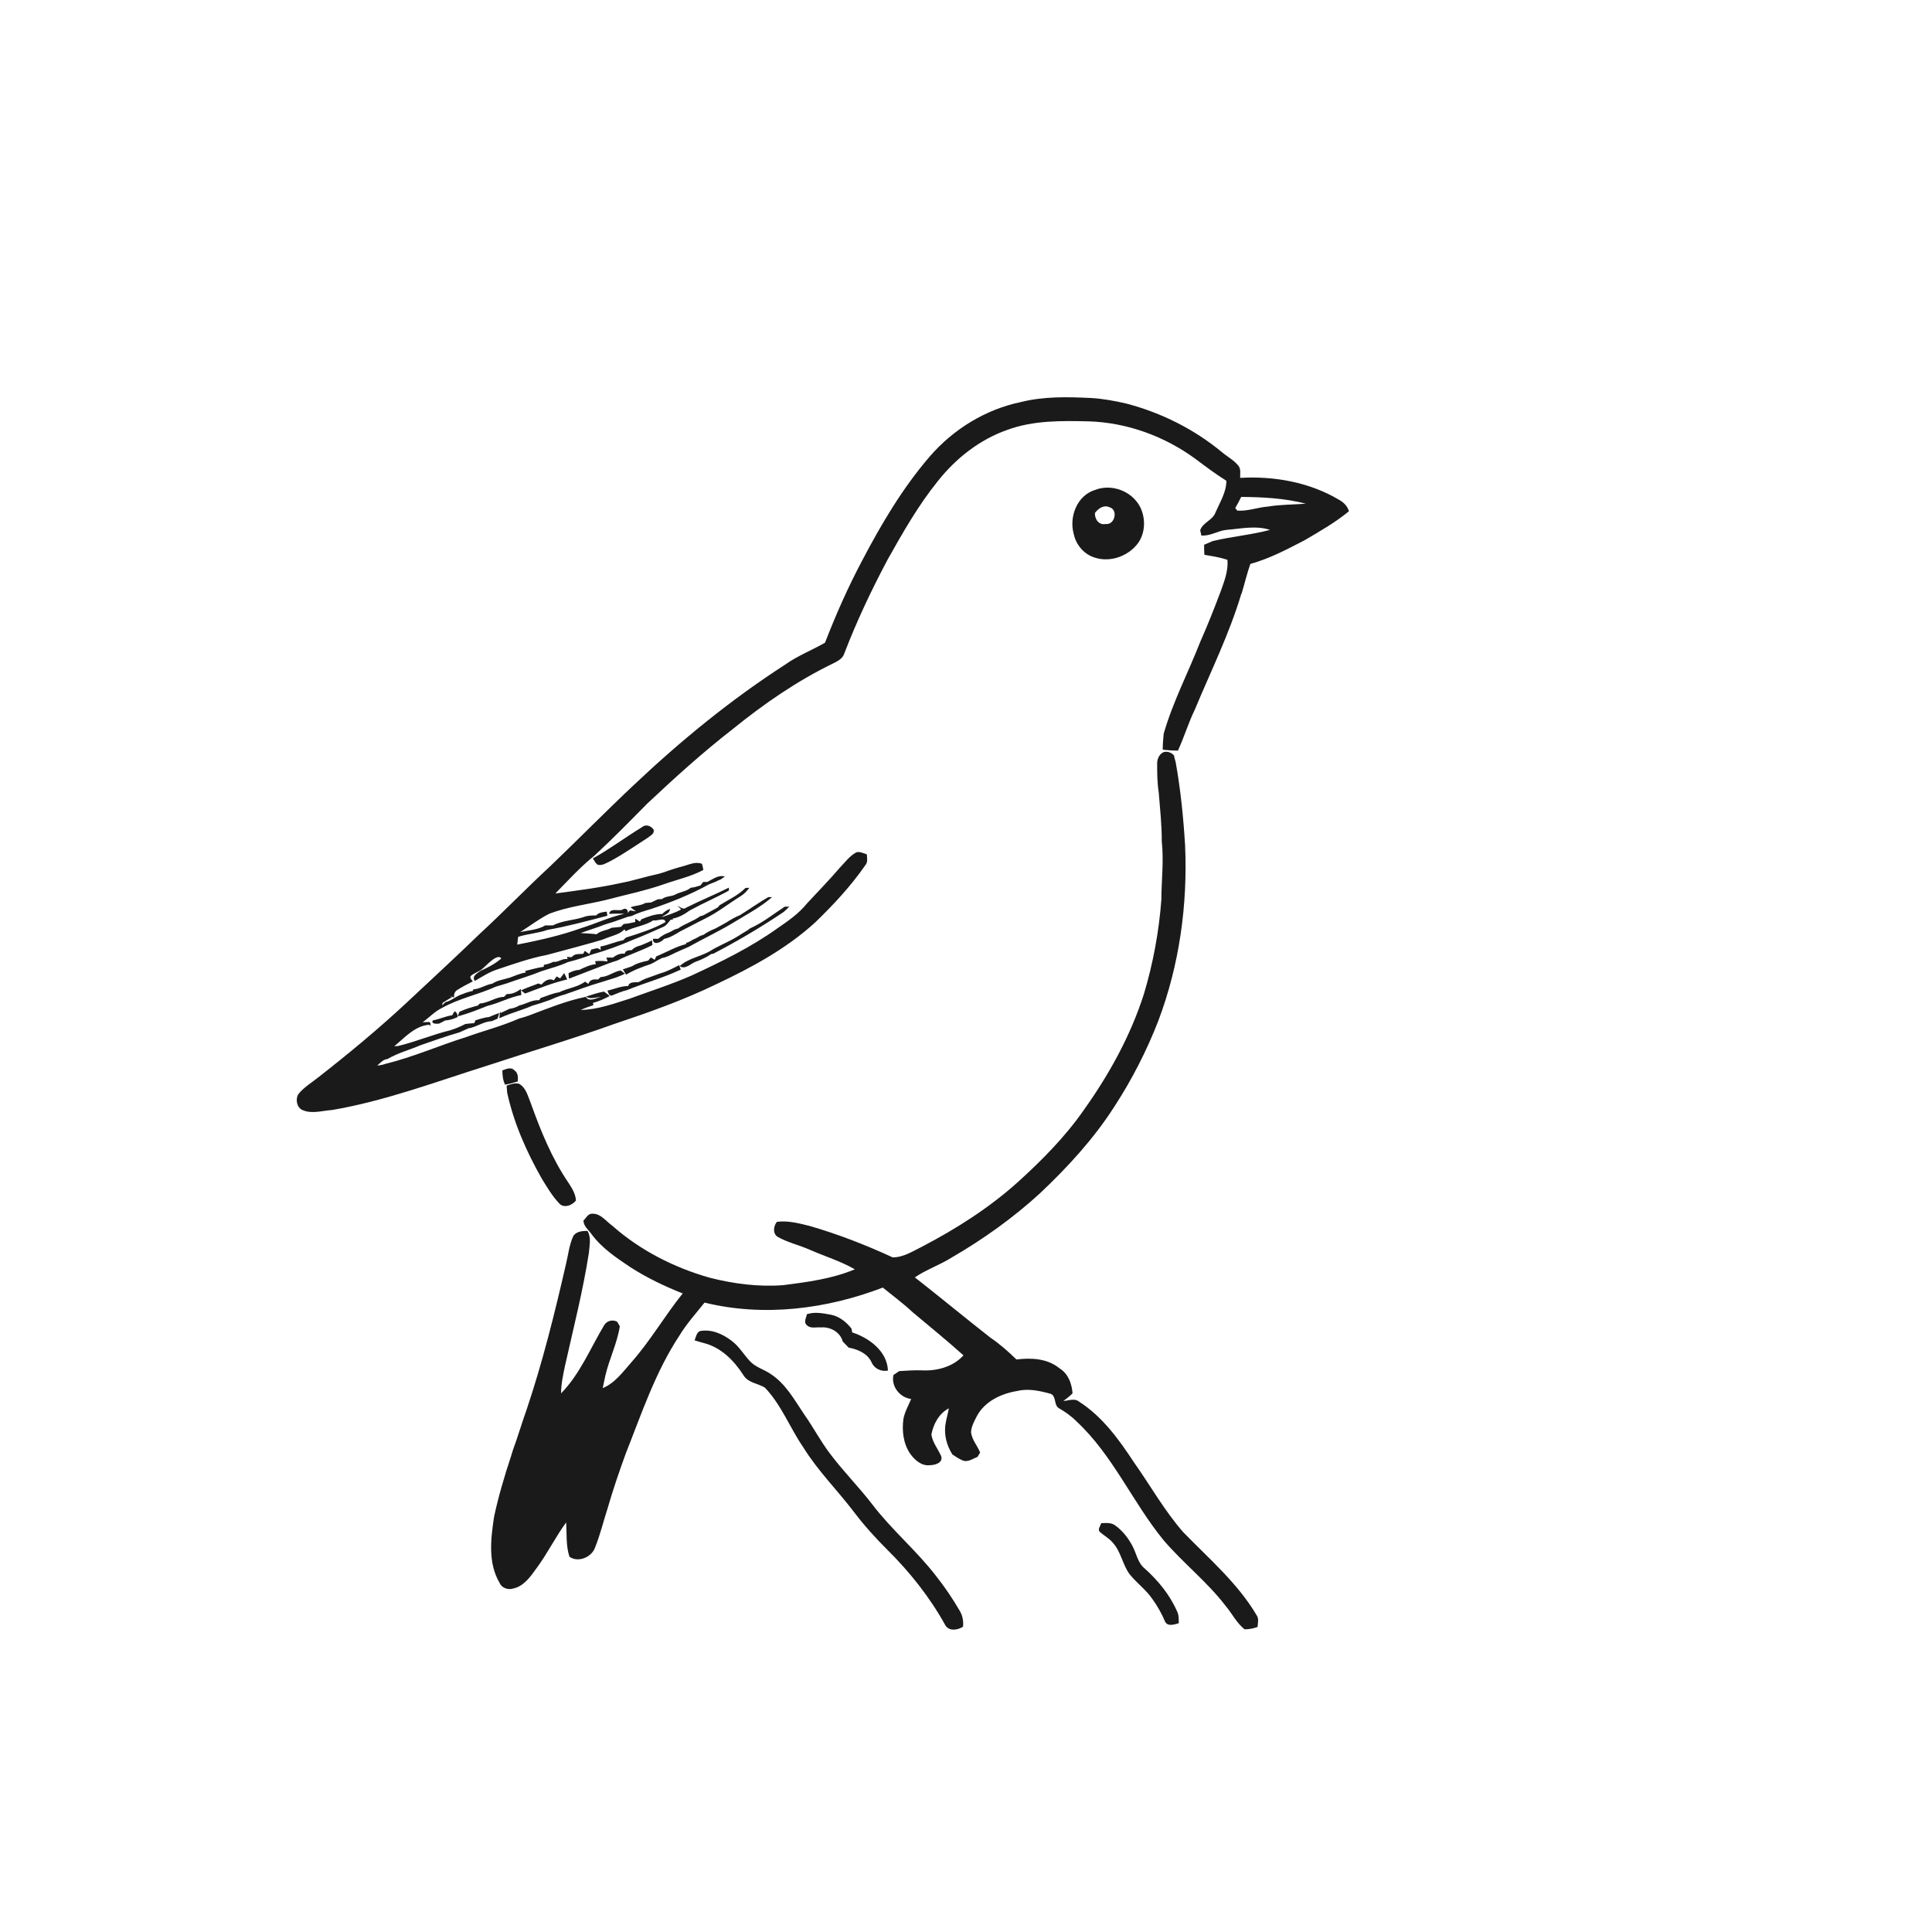 <svg xmlns="http://www.w3.org/2000/svg" width="1024pt" height="1024pt" viewBox="0 0 1024 1024" version="1.1">
<g id="#ffffffff">
<path fill="#ffffff" opacity="0" d=" M 0.00 0.00 L 1024.00 0.00 L 1024.00 1024.00 L 0.00 1024.00 L 0.00 0.00 M 541.07 213.10 C 522.36 216.99 505.30 227.49 492.83 241.90 C 478.46 258.55 467.21 277.61 457.01 297.02 C 449.51 311.13 443.03 325.76 437.27 340.65 C 430.32 344.64 422.75 347.55 416.20 352.23 C 387.46 370.76 360.91 392.49 336.07 415.94 C 320.93 430.18 306.38 445.01 291.36 459.37 C 278.72 471.04 266.78 483.45 254.12 495.10 C 241.59 507.25 228.74 519.06 216.01 530.99 C 200.82 545.18 184.81 558.44 168.43 571.22 C 164.87 574.04 160.84 576.44 158.02 580.07 C 156.54 582.81 157.30 587.08 160.39 588.38 C 165.40 590.54 170.90 588.64 176.08 588.32 C 204.17 583.50 230.93 573.40 258.02 564.88 C 280.62 557.44 303.45 550.67 325.85 542.63 C 344.06 536.54 362.20 530.10 379.50 521.72 C 398.19 512.90 416.69 502.94 432.05 488.92 C 441.72 479.58 450.95 469.67 458.63 458.59 C 460.07 456.96 459.56 454.74 459.43 452.79 C 457.64 452.30 455.84 451.23 453.94 451.73 C 450.29 453.63 447.85 457.08 445.05 459.99 C 439.55 466.44 433.59 472.48 427.84 478.71 C 423.48 484.13 417.74 488.15 412.04 492.03 C 397.99 502.08 382.40 509.68 366.78 516.95 C 355.97 521.72 344.69 525.29 333.62 529.36 C 325.20 532.00 316.72 535.15 307.79 535.29 C 309.97 534.29 312.23 533.48 314.52 532.76 C 314.46 532.46 314.35 531.86 314.29 531.56 C 317.41 530.75 320.33 529.39 323.18 527.92 C 322.19 527.07 321.16 526.28 320.10 525.56 C 316.85 526.13 313.71 527.24 310.57 528.23 C 312.98 529.81 315.77 528.56 318.38 528.37 C 315.98 529.02 312.05 531.29 310.51 528.34 C 300.06 530.46 290.16 534.56 280.22 538.29 C 278.47 538.88 276.73 539.47 274.94 539.92 C 265.93 543.89 256.38 546.33 247.14 549.65 C 232.75 554.15 218.90 560.30 204.24 563.88 C 202.85 564.40 201.38 564.64 199.91 564.79 C 201.55 563.40 203.08 561.48 205.38 561.31 C 210.86 558.06 217.08 556.49 222.90 553.98 C 229.73 551.61 236.53 549.18 243.48 547.19 C 245.08 546.47 246.68 545.76 248.27 545.04 C 252.58 544.40 256.21 541.39 260.60 541.25 C 261.63 540.78 262.67 540.33 263.73 539.91 C 263.95 539.16 264.39 537.67 264.61 536.92 C 262.71 537.53 260.91 538.37 259.05 539.08 C 256.63 539.24 254.36 540.15 252.03 540.75 C 251.86 541.13 251.53 541.89 251.37 542.27 C 249.79 542.38 248.23 542.55 246.67 542.73 C 244.14 544.06 241.49 545.16 238.77 546.03 C 229.35 548.32 220.40 552.15 210.97 554.40 C 210.47 554.44 209.48 554.50 208.98 554.54 C 214.52 549.94 219.95 543.67 227.57 543.13 L 228.15 543.98 C 228.14 543.52 228.11 542.58 228.09 542.12 L 227.40 541.67 C 226.55 541.71 224.85 541.78 224.00 541.82 C 227.45 539.35 230.37 536.12 234.24 534.25 C 243.25 529.18 253.51 527.17 262.88 522.92 C 264.90 522.37 266.89 521.72 268.90 521.11 C 274.87 518.94 281.00 517.20 286.88 514.79 C 291.60 513.23 296.46 512.04 300.99 509.94 C 305.30 508.85 309.55 507.52 313.70 505.92 C 321.22 503.82 328.56 501.13 335.72 498.02 C 341.04 496.00 346.19 493.56 351.41 491.32 C 353.23 490.58 354.31 488.82 355.52 487.37 L 356.57 487.55 L 356.54 486.86 C 359.88 486.28 362.82 484.55 365.53 482.59 C 372.34 478.84 379.53 475.79 386.33 472.01 C 386.33 471.62 386.33 470.85 386.32 470.47 C 378.91 474.18 371.22 477.28 363.83 481.01 C 362.10 482.42 360.57 480.77 359.04 479.96 C 359.53 480.48 360.52 481.51 361.01 482.03 C 357.77 483.85 354.18 484.92 350.68 486.13 C 352.24 484.75 355.04 484.28 355.10 481.74 C 353.51 482.26 352.17 483.25 351.00 484.41 C 347.14 484.42 343.45 485.80 339.94 487.27 C 339.75 487.57 339.36 488.16 339.17 488.45 C 338.31 487.93 337.47 487.40 336.63 486.88 L 336.74 488.68 C 334.70 489.14 332.66 489.58 330.58 489.73 C 330.21 490.11 329.47 490.88 329.10 491.26 C 327.44 491.46 325.77 491.61 324.10 491.76 C 321.60 493.25 318.43 493.14 316.22 495.17 C 313.40 494.79 310.55 494.75 307.71 494.55 C 311.83 493.02 316.05 491.80 320.13 490.17 C 321.70 489.62 323.30 489.18 324.89 488.68 C 327.55 487.74 330.22 486.79 332.90 485.87 C 333.39 485.77 334.37 485.58 334.87 485.48 C 338.11 483.82 341.62 482.83 345.09 481.79 C 355.63 478.26 366.05 474.12 375.79 468.72 C 376.89 468.28 378.01 467.84 379.12 467.41 C 380.08 466.91 381.07 466.46 382.08 466.06 C 382.60 465.69 383.66 464.94 384.19 464.56 C 380.74 463.59 377.77 466.02 374.87 467.46 C 374.33 467.46 373.24 467.46 372.70 467.46 C 372.33 467.92 371.61 468.85 371.25 469.31 C 370.13 469.60 369.03 469.92 367.94 470.26 C 367.48 470.33 366.56 470.46 366.10 470.53 C 363.82 472.45 360.69 472.69 358.10 474.03 C 355.85 475.33 352.97 474.81 350.91 476.51 C 350.35 476.54 349.22 476.62 348.66 476.65 C 347.49 477.22 346.30 477.76 345.13 478.32 C 344.09 478.40 343.05 478.49 342.02 478.60 C 339.67 480.04 336.75 479.92 334.21 480.87 C 335.12 481.65 336.09 482.34 337.09 483.03 C 336.31 482.90 334.74 482.66 333.96 482.53 C 333.62 482.88 332.93 483.56 332.59 483.90 C 333.24 482.22 331.50 480.90 329.85 482.16 C 327.49 483.08 323.72 480.96 322.79 484.33 C 325.52 484.28 328.25 484.16 330.98 484.33 C 323.04 486.05 315.68 489.55 307.96 491.97 C 296.97 495.90 285.57 498.42 274.14 500.68 C 274.29 499.30 274.45 497.92 274.62 496.55 C 279.70 494.90 285.12 494.68 290.15 492.86 C 300.88 490.99 311.38 488.08 321.92 485.37 C 321.84 484.82 321.67 483.72 321.58 483.18 C 319.60 483.45 317.41 483.55 315.99 485.19 C 313.76 485.21 311.48 485.21 309.37 486.05 C 304.07 487.84 298.14 487.82 293.15 490.46 C 291.76 490.47 290.37 490.48 288.98 490.49 C 285.00 492.89 280.13 493.04 275.68 494.03 C 280.89 490.81 285.73 486.96 291.24 484.26 C 300.82 480.62 311.07 479.39 321.00 477.04 C 331.38 474.27 341.95 472.14 352.11 468.58 C 359.03 466.14 366.31 464.59 372.80 461.08 C 372.57 459.99 372.39 458.90 372.05 457.86 C 368.79 456.50 365.33 458.22 362.17 459.09 C 358.76 459.97 355.39 461.02 352.09 462.25 C 351.08 462.54 350.08 462.84 349.08 463.16 C 342.32 464.58 335.75 466.76 328.96 468.03 C 317.54 470.55 305.93 472.00 294.35 473.56 C 301.08 466.69 307.58 459.51 315.09 453.48 C 324.68 444.62 333.81 435.30 342.97 426.01 C 357.60 412.24 372.51 398.74 388.39 386.41 C 404.85 373.08 422.39 360.93 441.48 351.67 C 443.96 350.45 446.74 349.08 447.56 346.18 C 454.12 329.11 461.97 312.54 470.56 296.40 C 478.58 282.14 486.73 267.81 497.04 255.04 C 506.63 242.92 519.27 232.94 533.96 227.82 C 547.69 222.78 562.57 222.99 576.98 223.33 C 597.35 223.93 617.27 231.24 633.65 243.25 C 638.98 247.28 644.34 251.27 650.01 254.82 C 650.00 260.91 646.61 266.14 644.26 271.55 C 642.80 275.78 637.61 276.77 636.12 281.03 C 636.28 281.73 636.59 283.11 636.74 283.81 C 641.39 284.27 645.41 281.33 649.93 280.86 C 657.62 280.24 665.58 278.40 673.14 280.85 C 663.16 283.50 652.83 284.37 642.81 286.76 C 641.29 287.45 639.75 288.10 638.22 288.73 C 638.16 290.52 638.22 292.30 638.37 294.08 C 642.47 294.75 646.61 295.39 650.58 296.71 C 651.06 302.37 649.03 307.77 647.15 313.00 C 643.72 322.12 640.16 331.21 636.19 340.11 C 629.82 356.41 621.63 372.00 616.78 388.88 C 616.51 391.69 616.26 394.52 616.28 397.35 C 618.94 397.67 621.63 397.83 624.32 397.85 C 627.59 390.76 629.84 383.23 633.25 376.18 C 641.71 355.87 651.54 336.03 657.87 314.91 L 658.18 314.29 C 659.72 309.17 660.92 303.93 662.72 298.89 C 672.84 296.11 682.14 291.16 691.41 286.37 C 699.50 281.63 707.69 276.95 714.96 270.98 C 714.22 268.33 712.27 266.35 709.93 265.02 C 694.20 255.62 675.49 252.23 657.33 253.29 C 657.19 251.14 657.86 248.68 656.37 246.85 C 653.97 243.81 650.41 242.02 647.50 239.53 C 632.85 227.43 615.46 218.75 597.09 213.92 C 590.83 212.47 584.52 211.29 578.09 210.94 C 565.74 210.36 553.16 210.05 541.07 213.10 M 580.38 259.68 C 570.88 262.61 566.55 273.86 569.09 282.97 C 570.26 288.68 574.50 293.78 580.13 295.50 C 588.57 298.35 598.50 294.65 603.51 287.41 C 607.13 281.89 607.20 274.50 604.28 268.66 C 599.93 260.29 589.20 256.23 580.38 259.68 M 613.32 404.96 C 613.32 409.93 613.35 414.94 614.14 419.86 C 614.83 428.56 615.80 437.24 615.77 445.99 C 616.89 456.30 615.59 466.63 615.54 476.95 C 614.27 493.82 611.17 510.58 606.31 526.79 C 599.24 548.97 587.83 569.57 574.34 588.47 C 564.47 602.64 552.22 614.97 539.47 626.54 C 524.24 640.22 506.85 651.29 488.74 660.74 C 483.78 663.18 478.89 666.43 473.15 666.44 C 458.89 659.86 444.16 654.12 429.05 649.76 C 423.39 648.35 417.64 646.84 411.77 647.60 C 409.94 649.89 409.41 653.78 412.20 655.57 C 417.54 658.58 423.62 659.93 429.22 662.40 C 437.15 665.89 445.53 668.42 453.08 672.76 C 441.05 677.81 427.98 679.51 415.14 681.16 C 401.98 682.17 388.74 680.44 376.00 677.18 C 357.12 671.78 339.19 662.66 324.45 649.59 C 321.15 647.25 318.37 643.13 313.92 643.29 C 311.64 643.18 310.63 645.61 309.22 646.96 C 309.36 649.99 311.95 651.85 313.55 654.16 C 318.98 661.52 326.67 666.67 334.18 671.68 C 342.88 677.26 352.24 681.76 361.85 685.55 C 352.41 697.27 344.85 710.44 334.88 721.76 C 330.30 726.95 326.05 732.99 319.45 735.74 C 319.88 733.53 320.40 731.34 320.84 729.15 C 322.92 720.27 327.11 711.98 328.52 702.96 C 328.17 702.36 327.47 701.16 327.12 700.55 C 324.73 699.26 321.89 699.96 320.34 702.19 C 312.97 714.43 307.51 728.14 297.39 738.51 C 297.37 733.63 298.44 728.85 299.42 724.09 C 303.87 704.18 308.95 684.37 312.10 664.19 C 312.41 660.28 313.48 656.03 311.40 652.42 C 308.62 652.39 305.08 652.65 303.69 655.50 C 301.68 660.08 301.16 665.12 299.99 669.95 C 294.05 695.91 287.63 721.81 279.14 747.07 C 276.57 754.25 274.44 761.58 271.80 768.75 C 271.48 769.80 271.16 770.86 270.83 771.93 C 267.34 782.46 264.18 793.12 261.86 803.97 C 260.12 815.55 258.54 828.47 264.83 839.02 C 265.93 841.73 269.42 842.82 272.07 841.93 C 277.74 840.71 281.20 835.57 284.38 831.18 C 290.14 823.44 294.36 814.68 300.08 806.91 C 300.43 812.99 299.92 819.22 301.81 825.10 C 306.47 828.40 313.59 825.36 315.40 820.21 C 318.17 813.31 319.89 806.06 322.18 799.00 C 324.97 789.36 328.23 779.85 331.66 770.42 C 340.07 749.19 347.37 727.21 360.02 708.02 C 363.86 701.68 368.82 696.17 373.43 690.40 C 404.77 698.10 438.06 693.88 467.92 682.44 C 473.17 686.74 478.66 690.76 483.62 695.42 C 492.66 703.03 501.88 710.45 510.66 718.37 C 505.28 724.34 496.83 726.68 488.99 726.33 C 484.86 726.15 480.73 726.46 476.61 726.71 C 475.58 727.40 474.56 728.08 473.54 728.78 C 472.21 734.78 476.93 740.79 482.94 741.48 C 481.49 744.94 479.58 748.25 478.84 751.97 C 477.97 758.31 478.74 765.20 482.46 770.57 C 484.87 773.90 488.51 777.15 492.94 776.57 C 495.57 776.55 499.92 775.35 498.86 771.85 C 497.20 767.99 494.30 764.66 493.65 760.35 C 494.68 754.79 497.72 749.14 502.89 746.45 C 502.50 748.99 501.69 751.46 501.29 754.00 C 500.10 759.84 501.61 765.97 504.81 770.93 C 506.74 772.18 508.66 773.51 510.85 774.30 C 513.47 774.82 515.78 773.08 518.10 772.17 C 518.45 771.59 519.13 770.45 519.48 769.88 C 518.05 766.15 515.00 763.04 514.68 758.94 C 514.87 755.95 516.40 753.24 517.73 750.63 C 521.88 742.75 530.67 738.62 539.12 737.26 C 545.09 735.79 551.25 737.18 557.03 738.80 C 559.91 740.16 558.54 744.68 561.15 746.33 C 564.56 748.28 567.80 750.55 570.58 753.37 C 589.84 771.27 600.20 796.12 616.67 816.28 C 627.05 828.46 639.85 838.39 649.59 851.14 C 653.04 855.21 655.39 860.20 659.65 863.57 C 662.01 863.58 664.33 863.13 666.55 862.32 C 666.60 860.40 667.28 858.32 666.30 856.55 C 656.22 839.27 640.82 826.19 627.05 811.99 C 617.11 800.61 609.70 787.33 601.00 775.03 C 593.07 762.98 584.31 750.84 571.99 742.94 C 569.56 740.89 566.37 742.41 563.61 742.56 C 565.29 741.28 566.99 740.01 568.48 738.50 C 568.08 733.33 566.21 728.11 561.59 725.26 C 555.22 720.01 546.61 719.57 538.76 720.56 C 534.45 716.40 529.98 712.40 525.01 709.04 C 511.53 698.51 498.37 687.56 484.89 677.04 C 491.02 672.84 498.15 670.49 504.41 666.52 C 521.20 656.80 537.08 645.43 551.39 632.31 C 565.99 618.49 579.72 603.56 590.59 586.59 C 599.91 572.29 607.73 557.02 613.91 541.11 C 625.11 511.49 629.54 479.52 628.12 447.95 C 627.22 433.23 625.74 418.52 623.14 403.99 C 622.78 402.78 622.47 401.57 622.21 400.35 C 620.82 398.84 618.85 398.12 616.82 398.61 C 614.37 399.63 613.21 402.44 613.32 404.96 M 340.39 438.34 C 331.56 443.69 323.30 449.97 314.23 454.96 C 314.99 456.15 315.59 457.56 316.84 458.35 C 319.25 458.92 321.37 457.39 323.45 456.44 C 330.30 452.78 336.66 448.30 343.20 444.12 C 344.57 442.97 347.09 441.92 346.41 439.69 C 345.13 437.78 342.33 436.66 340.39 438.34 M 395.15 470.61 C 391.25 474.51 386.17 476.89 381.49 479.71 C 381.21 480.03 380.65 480.67 380.37 480.99 C 377.75 482.39 375.13 483.80 372.54 485.25 C 372.19 485.34 371.50 485.50 371.15 485.59 C 367.47 488.30 362.96 489.56 359.24 492.20 C 357.93 492.34 356.84 493.03 355.74 493.68 C 354.83 494.13 353.90 494.54 352.96 494.90 C 351.50 495.59 350.12 496.45 348.94 497.57 C 348.23 497.58 346.79 497.58 346.07 497.58 C 345.93 501.45 350.52 499.47 351.97 497.63 C 355.12 497.01 357.88 495.27 360.58 493.61 C 364.96 491.47 369.20 489.07 373.59 486.94 C 380.23 483.71 386.00 479.06 392.25 475.19 C 394.21 474.03 395.82 472.39 397.16 470.56 C 396.65 470.58 395.65 470.60 395.15 470.61 M 407.22 475.48 C 402.07 478.45 397.22 481.94 392.17 485.06 C 389.62 486.09 387.24 487.46 384.95 488.94 C 383.02 490.06 381.06 491.09 379.10 492.15 C 376.95 493.05 374.78 494.00 372.92 495.44 C 372.50 495.58 371.66 495.85 371.24 495.99 C 369.84 496.83 368.40 497.58 366.90 498.23 C 365.92 498.91 364.85 499.46 363.68 499.75 L 363.68 500.35 C 358.10 501.77 353.06 504.77 347.77 506.96 C 347.58 507.40 347.20 508.27 347.01 508.71 C 346.50 508.40 345.48 507.77 344.97 507.46 C 344.62 507.87 343.93 508.69 343.58 509.11 C 340.59 509.80 337.53 510.51 334.90 512.17 C 333.30 512.69 331.71 513.26 330.11 513.79 C 330.54 514.48 331.41 515.88 331.85 516.58 C 335.97 514.09 340.49 512.43 345.04 510.92 C 346.16 510.40 347.24 509.83 348.26 509.14 C 349.12 508.67 349.99 508.21 350.87 507.76 C 353.42 507.41 355.66 506.07 357.94 504.98 C 360.25 503.90 362.58 502.88 364.93 501.90 C 372.89 497.42 381.19 493.58 389.00 488.82 C 395.88 484.62 403.10 480.83 409.20 475.50 C 408.70 475.50 407.71 475.49 407.22 475.48 M 415.91 480.56 C 409.89 484.48 404.20 489.10 397.62 492.02 C 397.23 492.30 396.46 492.87 396.07 493.15 C 394.37 494.15 392.68 495.18 391.03 496.25 C 386.21 499.30 380.78 501.21 375.99 504.30 C 370.89 507.11 364.54 508.05 360.26 512.05 C 363.09 514.14 366.09 510.69 368.78 509.72 C 371.67 508.69 374.46 507.40 376.98 505.64 C 377.24 505.60 377.77 505.54 378.04 505.50 C 390.87 498.82 403.33 491.44 415.34 483.37 C 416.37 482.46 417.39 481.54 418.33 480.54 C 417.72 480.54 416.51 480.56 415.91 480.56 M 339.70 501.04 C 337.90 501.50 336.13 502.16 334.84 503.58 C 333.30 503.68 331.54 503.63 331.08 505.50 C 328.75 505.18 326.65 506.13 324.87 507.55 C 323.72 507.53 322.57 507.51 321.42 507.50 C 321.57 508.02 321.86 509.08 322.00 509.60 C 319.82 509.25 317.64 509.22 315.45 509.45 C 315.54 509.84 315.71 510.63 315.79 511.02 C 312.70 511.34 309.87 512.70 307.11 514.03 C 305.05 514.15 303.13 514.83 301.34 515.81 C 301.38 516.77 301.42 517.74 301.56 518.70 C 304.72 517.47 307.93 516.34 311.07 515.05 C 316.45 513.12 321.65 510.73 327.14 509.11 C 333.21 506.04 339.75 504.02 345.80 500.90 C 345.75 500.28 345.65 499.04 345.60 498.42 C 343.66 499.35 341.72 500.28 339.70 501.04 M 349.89 515.93 C 347.22 516.93 344.53 517.86 341.84 518.83 C 340.73 519.34 339.63 519.89 338.57 520.50 C 336.55 520.85 333.73 520.07 332.94 522.62 C 329.11 522.58 325.61 524.28 321.93 525.02 C 322.16 525.55 322.61 526.61 322.83 527.14 L 323.96 527.77 C 326.65 526.80 329.23 525.47 332.06 524.88 C 341.57 521.01 351.52 518.31 360.81 513.90 C 360.60 513.31 360.18 512.13 359.97 511.54 C 356.70 513.20 353.46 514.98 349.89 515.93 M 318.42 517.83 C 318.06 518.16 317.33 518.81 316.97 519.14 C 314.81 518.96 312.62 519.08 311.85 521.49 C 311.26 521.08 310.68 520.68 310.10 520.29 C 306.11 523.29 300.77 523.73 296.32 525.94 C 292.92 526.45 289.82 527.90 286.58 528.95 C 286.36 529.24 285.94 529.83 285.72 530.12 C 281.96 529.90 278.79 532.11 275.25 532.92 C 273.65 533.86 271.91 534.50 270.06 534.68 C 268.50 535.43 266.93 536.13 265.39 536.90 L 265.01 536.11 C 264.89 537.29 264.77 538.48 264.65 539.68 C 268.59 537.86 272.72 536.53 276.81 535.10 C 278.57 534.52 280.30 533.84 281.99 533.09 C 285.03 532.18 288.06 531.25 291.04 530.16 C 293.67 529.04 296.28 527.88 299.06 527.18 C 305.53 525.02 311.89 522.49 318.47 520.63 C 322.76 519.19 327.24 518.21 331.25 516.04 C 330.68 515.63 329.52 514.79 328.94 514.37 C 325.23 514.96 322.22 517.78 318.42 517.83 M 299.03 515.76 C 298.49 516.46 297.41 517.87 296.87 518.57 C 296.41 518.31 295.50 517.78 295.04 517.52 C 294.66 518.04 293.90 519.08 293.52 519.61 C 290.98 518.18 288.61 520.03 286.96 521.85 C 286.55 521.70 285.74 521.40 285.34 521.25 C 282.31 522.55 279.10 523.39 276.20 524.98 C 276.88 525.52 277.58 526.06 278.28 526.60 C 285.63 523.88 292.97 520.90 300.62 519.14 C 300.13 517.99 299.60 516.86 299.03 515.76 M 268.61 526.86 C 268.23 527.24 267.48 527.99 267.11 528.37 C 262.66 528.42 258.89 531.62 254.39 531.85 C 254.08 532.14 253.47 532.71 253.16 533.00 C 249.87 533.82 246.61 534.84 243.52 536.26 C 243.29 536.87 242.81 538.10 242.57 538.71 C 248.04 537.27 253.30 535.16 258.55 533.07 C 264.62 531.66 270.15 528.49 276.30 527.40 C 276.23 526.30 276.15 525.22 276.07 524.14 C 273.91 525.84 271.40 526.98 268.61 526.86 M 239.64 538.12 C 236.13 538.56 232.94 540.25 229.46 540.80 C 228.15 542.81 231.70 542.75 232.88 542.48 C 233.89 541.93 234.91 541.40 235.94 540.89 C 238.21 540.68 240.45 540.12 242.49 539.07 C 242.64 537.71 242.13 536.67 240.96 535.94 C 240.52 536.66 240.08 537.39 239.64 538.12 M 266.26 567.35 C 266.31 569.92 266.51 572.54 267.70 574.88 C 270.00 574.55 272.23 573.87 274.45 573.18 C 274.56 571.05 274.67 568.61 272.62 567.29 C 270.91 565.34 268.23 566.61 266.26 567.35 M 268.52 575.41 C 268.59 576.33 268.73 578.16 268.80 579.08 C 272.29 595.21 279.08 610.49 287.21 624.80 C 289.96 629.25 292.64 633.83 296.24 637.66 C 298.69 640.67 303.26 638.90 305.28 636.28 C 305.06 632.79 303.17 629.75 301.31 626.91 C 292.45 613.93 286.55 599.26 281.26 584.54 C 279.75 580.93 278.80 576.48 275.12 574.42 C 272.86 573.83 270.63 574.70 268.52 575.41 M 427.67 696.56 C 427.36 698.47 425.78 700.79 427.65 702.38 C 429.56 704.35 432.58 703.33 435.02 703.56 C 439.99 703.10 445.35 706.01 446.67 711.02 C 447.69 712.11 448.73 713.21 449.80 714.27 C 454.65 715.14 459.86 717.35 461.99 722.14 C 463.43 725.48 467.13 727.15 470.63 726.42 C 470.22 716.18 460.68 709.11 451.67 706.21 C 451.58 705.71 451.41 704.71 451.33 704.21 C 448.50 700.62 444.82 697.65 440.22 696.79 C 436.05 696.05 431.81 695.18 427.67 696.56 M 368.14 710.40 C 369.76 710.93 371.41 711.42 373.07 711.85 C 382.16 714.15 389.03 721.10 393.96 728.76 C 396.36 732.91 401.55 733.18 405.35 735.42 C 414.15 744.57 418.62 756.73 425.74 767.09 C 433.41 779.50 443.83 789.82 452.62 801.39 C 458.04 808.53 464.05 815.21 470.42 821.53 C 482.28 833.30 492.79 846.53 500.91 861.17 C 502.79 864.78 507.53 864.06 510.43 862.19 C 510.75 859.11 510.15 856.06 508.49 853.44 C 504.83 847.23 500.82 841.21 496.33 835.57 C 486.01 822.04 472.78 811.05 462.45 797.52 C 455.29 788.16 446.90 779.80 439.84 770.36 C 434.85 763.76 431.01 756.41 426.25 749.66 C 421.09 742.04 416.52 733.53 408.62 728.35 C 405.04 725.81 400.49 724.75 397.47 721.43 C 394.21 718.00 391.84 713.75 388.02 710.85 C 383.24 707.09 377.02 704.25 370.83 705.54 C 369.07 706.52 368.89 708.72 368.14 710.40 M 583.63 807.31 C 583.33 808.75 581.57 810.60 582.94 811.95 C 585.06 813.88 587.70 815.20 589.58 817.43 C 594.13 822.16 594.86 829.11 598.67 834.30 C 602.37 838.96 607.33 842.49 610.72 847.42 C 613.47 851.21 615.77 855.32 617.59 859.64 C 619.11 862.26 622.45 860.96 624.77 860.36 C 624.75 858.23 624.88 856.00 623.87 854.05 C 620.01 845.23 613.77 837.66 606.64 831.27 C 603.01 828.30 602.37 823.47 600.29 819.53 C 598.08 815.30 595.08 811.41 591.21 808.60 C 589.06 806.89 586.18 807.24 583.63 807.31 Z" />
<path fill="#ffffff" opacity="0" d=" M 657.86 263.38 C 669.35 263.46 680.96 264.07 692.13 266.96 C 685.44 267.50 678.70 267.38 672.06 268.49 C 666.58 268.91 661.31 271.03 655.77 270.64 C 655.51 270.29 654.98 269.59 654.71 269.24 C 655.85 267.34 656.89 265.37 657.86 263.38 Z" />
<path fill="#ffffff" opacity="0" d=" M 580.35 271.85 C 582.16 269.53 584.85 267.46 587.94 268.80 C 592.82 270.06 590.93 278.36 586.05 277.73 C 582.42 278.48 580.13 275.13 580.35 271.85 Z" />
<path fill="#ffffff" opacity="0" d=" M 331.61 493.56 C 336.29 491.09 341.86 490.76 346.24 487.80 C 348.12 488.34 352.44 485.96 352.73 488.76 C 346.14 492.39 338.91 494.72 331.77 496.93 C 331.40 497.29 330.66 498.00 330.28 498.36 C 326.17 499.09 322.36 500.96 318.26 501.67 C 318.29 502.18 318.35 503.22 318.38 503.73 C 317.09 501.70 315.04 503.05 313.36 503.30 C 313.11 503.89 312.61 505.08 312.36 505.67 C 311.75 505.25 310.54 504.40 309.93 503.98 C 309.72 504.38 309.31 505.17 309.10 505.57 C 306.94 505.73 304.46 505.33 303.02 507.31 C 302.39 507.29 301.14 507.24 300.52 507.21 C 300.59 507.50 300.73 508.08 300.80 508.38 C 298.05 507.79 295.96 510.18 293.22 509.81 C 291.66 510.59 290.00 511.09 288.29 511.39 C 288.26 511.65 288.20 512.16 288.17 512.42 C 284.83 512.88 281.61 513.87 278.34 514.63 L 278.72 515.45 C 275.76 515.88 273.03 517.13 270.25 518.15 C 267.14 519.16 263.68 519.51 260.93 521.37 C 257.38 521.92 254.36 524.20 250.83 524.40 C 250.77 524.59 250.67 524.98 250.61 525.17 C 248.71 525.59 246.85 526.18 245.05 526.92 C 241.84 527.90 239.36 530.38 236.09 531.17 C 235.64 531.59 234.74 532.43 234.30 532.85 C 234.38 532.52 234.54 531.85 234.62 531.52 C 236.28 530.50 237.91 529.43 239.60 528.47 L 238.03 527.73 C 238.70 527.97 240.04 528.46 240.70 528.70 C 240.40 527.08 241.07 525.33 242.56 524.59 C 245.14 522.97 247.84 521.55 250.56 520.18 C 250.08 519.31 248.93 518.48 249.42 517.38 C 251.16 515.67 253.73 515.19 255.57 513.58 C 257.89 511.63 259.88 509.22 262.59 507.75 C 263.59 507.27 265.01 506.84 265.69 508.02 C 262.43 510.84 258.61 512.83 254.69 514.55 C 252.99 515.84 249.81 517.41 251.70 519.92 C 255.60 517.58 259.46 515.13 263.82 513.73 C 272.49 510.83 281.14 507.79 290.13 506.07 C 299.78 503.44 309.47 500.96 319.06 498.13 C 321.01 497.30 323.03 496.64 325.03 495.93 C 327.20 495.18 329.37 494.30 330.95 492.56 C 331.11 492.81 331.45 493.31 331.61 493.56 Z" />
</g>
<g id="#1a1a1aff">
<path fill="#1a1a1a" opacity="1.00" d=" M 541.07 213.10 C 553.16 210.05 565.74 210.36 578.09 210.94 C 584.52 211.29 590.83 212.47 597.09 213.92 C 615.46 218.75 632.85 227.43 647.50 239.53 C 650.41 242.02 653.97 243.81 656.37 246.85 C 657.86 248.68 657.19 251.14 657.33 253.29 C 675.49 252.23 694.20 255.62 709.93 265.02 C 712.27 266.35 714.22 268.33 714.96 270.98 C 707.69 276.95 699.50 281.63 691.41 286.37 C 682.14 291.16 672.84 296.11 662.72 298.89 C 660.92 303.93 659.72 309.17 658.18 314.29 L 657.87 314.91 C 651.54 336.03 641.71 355.87 633.25 376.18 C 629.84 383.23 627.59 390.76 624.32 397.85 C 621.63 397.83 618.94 397.67 616.28 397.35 C 616.26 394.52 616.51 391.69 616.78 388.88 C 621.63 372.00 629.82 356.41 636.19 340.11 C 640.16 331.21 643.72 322.12 647.15 313.00 C 649.03 307.77 651.06 302.37 650.58 296.71 C 646.61 295.39 642.47 294.75 638.37 294.08 C 638.22 292.30 638.16 290.52 638.22 288.73 C 639.75 288.10 641.29 287.45 642.81 286.76 C 652.83 284.37 663.16 283.50 673.14 280.85 C 665.58 278.40 657.62 280.24 649.93 280.86 C 645.41 281.33 641.39 284.27 636.74 283.81 C 636.59 283.11 636.28 281.73 636.12 281.03 C 637.61 276.77 642.80 275.78 644.26 271.55 C 646.61 266.14 650.00 260.91 650.01 254.82 C 644.34 251.27 638.98 247.28 633.65 243.25 C 617.27 231.24 597.35 223.93 576.98 223.33 C 562.57 222.99 547.69 222.78 533.96 227.82 C 519.27 232.94 506.63 242.92 497.04 255.04 C 486.73 267.81 478.58 282.14 470.56 296.40 C 461.97 312.54 454.12 329.11 447.56 346.18 C 446.74 349.08 443.96 350.45 441.48 351.67 C 422.39 360.93 404.85 373.08 388.39 386.41 C 372.51 398.74 357.60 412.24 342.97 426.01 C 333.81 435.30 324.68 444.62 315.09 453.48 C 307.58 459.51 301.08 466.69 294.35 473.56 C 305.93 472.00 317.54 470.55 328.96 468.03 C 335.75 466.76 342.32 464.58 349.08 463.16 C 350.08 462.84 351.08 462.54 352.09 462.25 C 355.39 461.02 358.76 459.97 362.17 459.09 C 365.33 458.22 368.79 456.50 372.05 457.86 C 372.39 458.90 372.57 459.99 372.80 461.08 C 366.31 464.59 359.03 466.14 352.11 468.58 C 341.95 472.14 331.38 474.27 321.00 477.04 C 311.07 479.39 300.82 480.62 291.24 484.26 C 285.73 486.96 280.89 490.81 275.68 494.03 C 280.13 493.04 285.00 492.89 288.98 490.49 C 290.37 490.48 291.76 490.47 293.15 490.46 C 298.14 487.82 304.07 487.84 309.37 486.05 C 311.48 485.21 313.76 485.21 315.99 485.19 C 317.41 483.55 319.60 483.45 321.58 483.18 C 321.67 483.72 321.84 484.82 321.92 485.37 C 311.38 488.08 300.88 490.99 290.15 492.86 C 285.12 494.68 279.70 494.90 274.62 496.55 C 274.45 497.92 274.29 499.30 274.14 500.68 C 285.57 498.42 296.97 495.90 307.96 491.97 C 315.68 489.55 323.04 486.05 330.98 484.33 C 328.25 484.16 325.52 484.28 322.79 484.33 C 323.72 480.96 327.49 483.08 329.85 482.16 C 331.50 480.90 333.24 482.22 332.59 483.90 C 332.93 483.56 333.62 482.88 333.96 482.53 C 334.74 482.66 336.31 482.90 337.09 483.03 C 336.09 482.34 335.12 481.65 334.21 480.87 C 336.75 479.92 339.67 480.04 342.02 478.60 C 343.05 478.49 344.09 478.40 345.13 478.32 C 346.30 477.76 347.49 477.22 348.66 476.65 C 349.22 476.62 350.35 476.54 350.91 476.51 C 352.97 474.81 355.85 475.33 358.10 474.03 C 360.69 472.69 363.82 472.45 366.10 470.53 C 366.56 470.46 367.48 470.33 367.94 470.26 C 369.03 469.92 370.13 469.60 371.25 469.31 C 371.61 468.85 372.33 467.92 372.70 467.46 C 373.24 467.46 374.33 467.46 374.87 467.46 C 377.77 466.02 380.74 463.59 384.19 464.56 C 383.66 464.94 382.60 465.69 382.08 466.06 C 381.07 466.46 380.08 466.91 379.12 467.41 C 378.01 467.84 376.89 468.28 375.79 468.72 C 366.05 474.12 355.63 478.26 345.09 481.79 C 341.62 482.83 338.11 483.82 334.87 485.48 C 334.37 485.58 333.39 485.77 332.90 485.87 C 330.22 486.79 327.55 487.74 324.89 488.68 C 323.30 489.18 321.70 489.62 320.13 490.17 C 316.05 491.80 311.83 493.02 307.71 494.55 C 310.55 494.75 313.40 494.79 316.22 495.17 C 318.43 493.14 321.60 493.25 324.10 491.76 C 325.77 491.61 327.44 491.46 329.10 491.26 C 329.47 490.88 330.21 490.11 330.58 489.73 C 332.66 489.58 334.70 489.14 336.74 488.68 L 336.63 486.88 C 337.47 487.40 338.31 487.93 339.17 488.45 C 339.36 488.16 339.75 487.57 339.94 487.27 C 343.45 485.80 347.14 484.42 351.00 484.41 C 352.17 483.25 353.51 482.26 355.10 481.74 C 355.04 484.28 352.24 484.75 350.68 486.13 C 354.18 484.92 357.77 483.85 361.01 482.03 C 360.52 481.51 359.53 480.48 359.04 479.96 C 360.57 480.77 362.10 482.42 363.83 481.01 C 371.22 477.28 378.91 474.18 386.32 470.47 C 386.33 470.85 386.33 471.62 386.33 472.01 C 379.53 475.79 372.34 478.84 365.53 482.59 C 362.82 484.55 359.88 486.28 356.54 486.86 L 356.57 487.55 L 355.52 487.37 C 354.31 488.82 353.23 490.58 351.41 491.32 C 346.19 493.56 341.04 496.00 335.72 498.02 C 328.56 501.13 321.22 503.82 313.70 505.92 C 309.55 507.52 305.30 508.85 300.99 509.94 C 296.46 512.04 291.60 513.23 286.88 514.79 C 281.00 517.20 274.87 518.94 268.90 521.11 C 266.89 521.72 264.90 522.37 262.88 522.92 C 253.51 527.17 243.25 529.18 234.24 534.25 C 230.37 536.12 227.45 539.35 224.00 541.82 C 224.85 541.78 226.55 541.71 227.40 541.67 L 228.09 542.12 C 228.11 542.58 228.14 543.52 228.15 543.98 L 227.57 543.13 C 219.95 543.67 214.52 549.94 208.98 554.54 C 209.48 554.50 210.47 554.44 210.97 554.40 C 220.40 552.15 229.35 548.32 238.77 546.03 C 241.49 545.16 244.14 544.06 246.67 542.73 C 248.23 542.55 249.79 542.38 251.37 542.27 C 251.53 541.89 251.86 541.13 252.03 540.75 C 254.36 540.15 256.63 539.24 259.05 539.08 C 260.91 538.37 262.71 537.53 264.61 536.92 C 264.39 537.67 263.95 539.16 263.73 539.91 C 262.67 540.33 261.63 540.78 260.60 541.25 C 256.21 541.39 252.58 544.40 248.27 545.04 C 246.68 545.76 245.08 546.47 243.48 547.19 C 236.53 549.18 229.73 551.61 222.90 553.98 C 217.08 556.49 210.86 558.06 205.38 561.31 C 203.08 561.48 201.55 563.40 199.91 564.79 C 201.38 564.64 202.85 564.40 204.24 563.88 C 218.90 560.30 232.75 554.15 247.14 549.65 C 256.38 546.33 265.93 543.89 274.94 539.92 C 276.73 539.47 278.47 538.88 280.22 538.29 C 290.16 534.56 300.06 530.46 310.51 528.34 C 312.05 531.29 315.98 529.02 318.38 528.37 C 315.77 528.56 312.98 529.81 310.57 528.23 C 313.71 527.24 316.85 526.13 320.10 525.56 C 321.16 526.28 322.19 527.07 323.18 527.92 C 320.33 529.39 317.41 530.75 314.29 531.56 C 314.35 531.86 314.46 532.46 314.52 532.76 C 312.23 533.48 309.97 534.29 307.79 535.29 C 316.72 535.15 325.20 532.00 333.62 529.36 C 344.69 525.29 355.97 521.72 366.78 516.95 C 382.40 509.68 397.99 502.08 412.04 492.03 C 417.74 488.15 423.48 484.13 427.84 478.71 C 433.59 472.48 439.55 466.44 445.05 459.99 C 447.85 457.08 450.29 453.63 453.94 451.73 C 455.84 451.23 457.64 452.30 459.43 452.79 C 459.56 454.74 460.07 456.96 458.63 458.59 C 450.95 469.67 441.72 479.58 432.05 488.92 C 416.69 502.94 398.19 512.90 379.50 521.72 C 362.20 530.10 344.06 536.54 325.85 542.63 C 303.45 550.67 280.62 557.44 258.02 564.88 C 230.93 573.40 204.17 583.50 176.08 588.32 C 170.90 588.64 165.40 590.54 160.39 588.38 C 157.30 587.08 156.54 582.81 158.02 580.07 C 160.84 576.44 164.87 574.04 168.43 571.22 C 184.81 558.44 200.82 545.18 216.01 530.99 C 228.74 519.06 241.59 507.25 254.12 495.10 C 266.78 483.45 278.72 471.04 291.36 459.37 C 306.38 445.01 320.93 430.18 336.07 415.94 C 360.91 392.49 387.46 370.76 416.20 352.23 C 422.75 347.55 430.32 344.64 437.27 340.65 C 443.03 325.76 449.51 311.13 457.01 297.02 C 467.21 277.61 478.46 258.55 492.83 241.90 C 505.30 227.49 522.36 216.99 541.07 213.10 M 657.86 263.38 C 656.89 265.37 655.85 267.34 654.71 269.24 C 654.98 269.59 655.51 270.29 655.77 270.64 C 661.31 271.03 666.58 268.91 672.06 268.49 C 678.70 267.38 685.44 267.50 692.13 266.96 C 680.96 264.07 669.35 263.46 657.86 263.38 M 331.61 493.56 C 331.45 493.31 331.11 492.81 330.95 492.56 C 329.37 494.30 327.20 495.18 325.03 495.93 C 323.03 496.64 321.01 497.30 319.06 498.13 C 309.47 500.96 299.78 503.44 290.13 506.07 C 281.14 507.79 272.49 510.83 263.82 513.73 C 259.46 515.13 255.60 517.58 251.70 519.92 C 249.81 517.41 252.99 515.84 254.69 514.55 C 258.61 512.83 262.43 510.84 265.69 508.02 C 265.01 506.84 263.59 507.27 262.59 507.75 C 259.88 509.22 257.89 511.63 255.57 513.58 C 253.73 515.19 251.16 515.67 249.42 517.38 C 248.93 518.48 250.08 519.31 250.56 520.18 C 247.84 521.55 245.14 522.97 242.56 524.59 C 241.07 525.33 240.40 527.08 240.70 528.70 C 240.04 528.46 238.70 527.97 238.03 527.73 L 239.60 528.47 C 237.91 529.43 236.28 530.50 234.62 531.52 C 234.54 531.85 234.38 532.52 234.30 532.85 C 234.74 532.43 235.64 531.59 236.09 531.17 C 239.36 530.38 241.84 527.90 245.05 526.92 C 246.85 526.18 248.71 525.59 250.61 525.17 C 250.67 524.98 250.77 524.59 250.83 524.40 C 254.36 524.20 257.38 521.92 260.93 521.37 C 263.68 519.51 267.14 519.16 270.25 518.15 C 273.03 517.13 275.76 515.88 278.72 515.45 L 278.34 514.63 C 281.61 513.87 284.83 512.88 288.17 512.42 C 288.20 512.16 288.26 511.65 288.29 511.39 C 290.00 511.09 291.66 510.59 293.22 509.81 C 295.96 510.18 298.05 507.79 300.80 508.38 C 300.73 508.08 300.59 507.50 300.52 507.21 C 301.14 507.24 302.39 507.29 303.02 507.31 C 304.46 505.33 306.94 505.73 309.10 505.57 C 309.31 505.17 309.72 504.38 309.93 503.98 C 310.54 504.40 311.75 505.25 312.36 505.67 C 312.61 505.08 313.11 503.89 313.36 503.30 C 315.04 503.05 317.09 501.70 318.38 503.73 C 318.35 503.22 318.29 502.18 318.26 501.67 C 322.36 500.96 326.17 499.09 330.28 498.36 C 330.66 498.00 331.40 497.29 331.77 496.93 C 338.91 494.72 346.14 492.39 352.73 488.76 C 352.44 485.96 348.12 488.34 346.24 487.80 C 341.86 490.76 336.29 491.09 331.61 493.56 Z" />
<path fill="#1a1a1a" opacity="1.00" d=" M 580.38 259.68 C 589.20 256.23 599.93 260.29 604.28 268.66 C 607.20 274.50 607.13 281.89 603.51 287.41 C 598.50 294.65 588.57 298.35 580.13 295.50 C 574.50 293.78 570.26 288.68 569.09 282.97 C 566.55 273.86 570.88 262.61 580.38 259.68 M 580.35 271.85 C 580.13 275.13 582.42 278.48 586.05 277.73 C 590.93 278.36 592.82 270.06 587.94 268.80 C 584.85 267.46 582.16 269.53 580.35 271.85 Z" />
<path fill="#1a1a1a" opacity="1.00" d=" M 613.32 404.96 C 613.21 402.44 614.37 399.63 616.82 398.61 C 618.85 398.12 620.82 398.84 622.21 400.35 C 622.47 401.57 622.78 402.78 623.14 403.99 C 625.74 418.52 627.22 433.23 628.12 447.95 C 629.54 479.52 625.11 511.49 613.91 541.11 C 607.73 557.02 599.91 572.29 590.59 586.59 C 579.72 603.56 565.99 618.49 551.39 632.31 C 537.08 645.43 521.20 656.80 504.41 666.52 C 498.15 670.49 491.02 672.84 484.89 677.04 C 498.37 687.56 511.53 698.51 525.01 709.04 C 529.98 712.40 534.45 716.40 538.76 720.56 C 546.61 719.57 555.22 720.01 561.59 725.26 C 566.21 728.11 568.08 733.33 568.48 738.50 C 566.99 740.01 565.29 741.28 563.61 742.56 C 566.37 742.41 569.56 740.89 571.99 742.94 C 584.31 750.84 593.07 762.98 601.00 775.03 C 609.70 787.33 617.11 800.61 627.05 811.99 C 640.82 826.19 656.22 839.27 666.30 856.55 C 667.28 858.32 666.60 860.40 666.55 862.32 C 664.33 863.13 662.01 863.58 659.65 863.57 C 655.39 860.20 653.04 855.21 649.59 851.14 C 639.85 838.39 627.05 828.46 616.67 816.28 C 600.20 796.12 589.84 771.27 570.58 753.37 C 567.80 750.55 564.56 748.28 561.15 746.33 C 558.54 744.68 559.91 740.16 557.03 738.80 C 551.25 737.18 545.09 735.79 539.12 737.26 C 530.67 738.62 521.88 742.75 517.73 750.63 C 516.40 753.24 514.87 755.95 514.68 758.94 C 515.00 763.04 518.05 766.15 519.48 769.88 C 519.13 770.45 518.45 771.59 518.10 772.17 C 515.78 773.08 513.47 774.82 510.85 774.30 C 508.66 773.51 506.74 772.18 504.81 770.93 C 501.61 765.97 500.10 759.84 501.29 754.00 C 501.69 751.46 502.50 748.99 502.89 746.45 C 497.72 749.14 494.68 754.79 493.65 760.35 C 494.30 764.66 497.20 767.99 498.86 771.85 C 499.92 775.35 495.57 776.55 492.94 776.57 C 488.51 777.15 484.87 773.90 482.46 770.57 C 478.74 765.20 477.97 758.31 478.84 751.97 C 479.58 748.25 481.49 744.94 482.94 741.48 C 476.93 740.79 472.21 734.78 473.54 728.78 C 474.56 728.08 475.58 727.40 476.61 726.71 C 480.73 726.46 484.86 726.15 488.99 726.33 C 496.83 726.68 505.28 724.34 510.66 718.37 C 501.88 710.45 492.66 703.03 483.62 695.42 C 478.66 690.76 473.17 686.74 467.92 682.44 C 438.06 693.88 404.77 698.10 373.43 690.40 C 368.82 696.17 363.86 701.68 360.02 708.02 C 347.37 727.21 340.07 749.19 331.66 770.42 C 328.23 779.85 324.97 789.36 322.18 799.00 C 319.89 806.06 318.17 813.31 315.40 820.21 C 313.59 825.36 306.47 828.40 301.81 825.10 C 299.92 819.22 300.43 812.99 300.08 806.91 C 294.36 814.68 290.14 823.44 284.38 831.18 C 281.20 835.57 277.74 840.71 272.07 841.93 C 269.42 842.82 265.93 841.73 264.83 839.02 C 258.54 828.47 260.12 815.55 261.86 803.97 C 264.18 793.12 267.34 782.46 270.83 771.93 C 271.16 770.86 271.48 769.80 271.80 768.75 C 274.44 761.58 276.57 754.25 279.14 747.07 C 287.63 721.81 294.05 695.91 299.99 669.95 C 301.16 665.12 301.68 660.08 303.69 655.50 C 305.08 652.65 308.62 652.39 311.40 652.42 C 313.48 656.03 312.41 660.28 312.10 664.19 C 308.95 684.37 303.87 704.18 299.42 724.09 C 298.44 728.85 297.37 733.63 297.39 738.51 C 307.51 728.14 312.97 714.43 320.34 702.19 C 321.89 699.96 324.73 699.26 327.12 700.55 C 327.47 701.16 328.17 702.36 328.52 702.96 C 327.11 711.98 322.92 720.27 320.84 729.15 C 320.40 731.34 319.88 733.53 319.45 735.74 C 326.05 732.99 330.30 726.95 334.88 721.76 C 344.85 710.44 352.41 697.27 361.85 685.55 C 352.24 681.76 342.88 677.26 334.18 671.68 C 326.67 666.67 318.98 661.52 313.55 654.16 C 311.95 651.85 309.36 649.99 309.22 646.96 C 310.63 645.61 311.64 643.18 313.92 643.29 C 318.37 643.13 321.15 647.25 324.45 649.59 C 339.19 662.66 357.12 671.78 376.00 677.18 C 388.74 680.44 401.98 682.17 415.14 681.16 C 427.98 679.51 441.05 677.81 453.08 672.76 C 445.53 668.42 437.15 665.89 429.22 662.40 C 423.62 659.93 417.54 658.58 412.20 655.57 C 409.41 653.78 409.94 649.89 411.77 647.60 C 417.64 646.84 423.39 648.35 429.05 649.76 C 444.16 654.12 458.89 659.86 473.15 666.44 C 478.89 666.43 483.78 663.18 488.74 660.74 C 506.85 651.29 524.24 640.22 539.47 626.54 C 552.22 614.97 564.47 602.64 574.34 588.47 C 587.83 569.57 599.24 548.97 606.31 526.79 C 611.17 510.58 614.27 493.82 615.54 476.95 C 615.59 466.63 616.89 456.30 615.77 445.99 C 615.80 437.24 614.83 428.56 614.14 419.86 C 613.35 414.94 613.32 409.93 613.32 404.96 Z" />
<path fill="#1a1a1a" opacity="1.00" d=" M 340.39 438.34 C 342.33 436.66 345.13 437.78 346.41 439.69 C 347.09 441.92 344.57 442.97 343.20 444.12 C 336.66 448.30 330.30 452.78 323.45 456.44 C 321.37 457.39 319.25 458.92 316.84 458.35 C 315.59 457.56 314.99 456.15 314.23 454.96 C 323.30 449.97 331.56 443.69 340.39 438.34 Z" />
<path fill="#1a1a1a" opacity="1.00" d=" M 395.15 470.61 C 395.65 470.60 396.65 470.58 397.16 470.56 C 395.82 472.39 394.21 474.03 392.25 475.19 C 386.00 479.06 380.23 483.71 373.59 486.94 C 369.20 489.07 364.96 491.47 360.58 493.61 C 357.88 495.27 355.12 497.01 351.97 497.63 C 350.52 499.47 345.93 501.45 346.07 497.58 C 346.79 497.58 348.23 497.58 348.94 497.57 C 350.12 496.45 351.50 495.59 352.96 494.90 C 353.90 494.54 354.83 494.13 355.74 493.68 C 356.84 493.03 357.93 492.34 359.24 492.20 C 362.96 489.56 367.47 488.30 371.15 485.59 C 371.50 485.50 372.19 485.34 372.54 485.25 C 375.13 483.80 377.75 482.39 380.37 480.99 C 380.65 480.67 381.21 480.03 381.49 479.71 C 386.17 476.89 391.25 474.51 395.15 470.61 Z" />
<path fill="#1a1a1a" opacity="1.00" d=" M 407.22 475.48 C 407.71 475.49 408.70 475.50 409.20 475.50 C 403.10 480.83 395.88 484.62 389.00 488.82 C 381.19 493.58 372.89 497.42 364.93 501.90 C 362.58 502.88 360.25 503.90 357.94 504.98 C 355.66 506.07 353.42 507.41 350.87 507.76 C 349.99 508.21 349.12 508.67 348.26 509.14 C 347.24 509.83 346.16 510.40 345.04 510.92 C 340.49 512.43 335.97 514.09 331.85 516.58 C 331.41 515.88 330.54 514.48 330.11 513.79 C 331.71 513.26 333.30 512.69 334.90 512.17 C 337.53 510.51 340.59 509.80 343.58 509.11 C 343.93 508.69 344.62 507.87 344.97 507.46 C 345.48 507.77 346.50 508.40 347.01 508.71 C 347.20 508.27 347.58 507.40 347.77 506.96 C 353.06 504.77 358.10 501.77 363.68 500.35 L 363.68 499.75 C 364.85 499.46 365.92 498.91 366.90 498.23 C 368.40 497.58 369.84 496.83 371.24 495.99 C 371.66 495.85 372.50 495.58 372.92 495.44 C 374.78 494.00 376.95 493.05 379.10 492.15 C 381.06 491.09 383.02 490.06 384.95 488.94 C 387.24 487.46 389.62 486.09 392.17 485.06 C 397.22 481.94 402.07 478.45 407.22 475.48 Z" />
<path fill="#1a1a1a" opacity="1.00" d=" M 415.91 480.56 C 416.51 480.56 417.72 480.54 418.33 480.54 C 417.39 481.54 416.37 482.46 415.34 483.37 C 403.33 491.44 390.87 498.82 378.04 505.50 C 377.77 505.54 377.24 505.60 376.98 505.64 C 374.46 507.40 371.67 508.69 368.78 509.72 C 366.09 510.69 363.09 514.14 360.26 512.05 C 364.54 508.05 370.89 507.11 375.99 504.30 C 380.78 501.21 386.21 499.30 391.03 496.25 C 392.68 495.18 394.37 494.15 396.07 493.15 C 396.46 492.87 397.23 492.30 397.62 492.02 C 404.20 489.10 409.89 484.48 415.91 480.56 Z" />
<path fill="#1a1a1a" opacity="1.00" d=" M 339.70 501.04 C 341.72 500.28 343.66 499.35 345.60 498.42 C 345.65 499.04 345.75 500.28 345.80 500.90 C 339.75 504.02 333.21 506.04 327.14 509.11 C 321.65 510.73 316.45 513.12 311.07 515.05 C 307.93 516.34 304.72 517.47 301.56 518.70 C 301.42 517.74 301.38 516.77 301.34 515.81 C 303.13 514.83 305.05 514.15 307.11 514.03 C 309.87 512.70 312.70 511.34 315.79 511.02 C 315.71 510.63 315.54 509.84 315.45 509.45 C 317.64 509.22 319.82 509.25 322.00 509.60 C 321.86 509.08 321.57 508.02 321.42 507.50 C 322.57 507.51 323.72 507.53 324.87 507.55 C 326.65 506.13 328.75 505.18 331.08 505.50 C 331.54 503.63 333.30 503.68 334.84 503.58 C 336.13 502.16 337.90 501.50 339.70 501.04 Z" />
<path fill="#1a1a1a" opacity="1.00" d=" M 349.89 515.93 C 353.46 514.98 356.70 513.20 359.97 511.54 C 360.18 512.13 360.60 513.31 360.81 513.90 C 351.52 518.31 341.57 521.01 332.06 524.88 C 329.23 525.47 326.65 526.80 323.96 527.77 L 322.83 527.14 C 322.61 526.61 322.16 525.55 321.93 525.02 C 325.61 524.28 329.11 522.58 332.94 522.62 C 333.73 520.07 336.55 520.85 338.57 520.50 C 339.63 519.89 340.73 519.34 341.84 518.83 C 344.53 517.86 347.22 516.93 349.89 515.93 Z" />
<path fill="#1a1a1a" opacity="1.00" d=" M 318.42 517.83 C 322.22 517.78 325.23 514.96 328.94 514.37 C 329.52 514.79 330.68 515.63 331.25 516.04 C 327.24 518.21 322.76 519.19 318.47 520.63 C 311.89 522.49 305.53 525.02 299.06 527.18 C 296.28 527.88 293.67 529.04 291.04 530.16 C 288.06 531.25 285.03 532.18 281.99 533.09 C 280.30 533.84 278.57 534.52 276.81 535.10 C 272.72 536.53 268.59 537.86 264.65 539.68 C 264.77 538.48 264.89 537.29 265.01 536.11 L 265.39 536.90 C 266.93 536.13 268.50 535.43 270.06 534.68 C 271.91 534.50 273.65 533.86 275.25 532.92 C 278.79 532.11 281.96 529.90 285.72 530.12 C 285.94 529.83 286.36 529.24 286.58 528.95 C 289.82 527.90 292.92 526.45 296.32 525.94 C 300.77 523.73 306.11 523.29 310.10 520.29 C 310.68 520.68 311.26 521.08 311.85 521.49 C 312.62 519.08 314.81 518.96 316.97 519.14 C 317.33 518.81 318.06 518.16 318.42 517.83 Z" />
<path fill="#1a1a1a" opacity="1.00" d=" M 299.03 515.76 C 299.60 516.86 300.13 517.99 300.62 519.14 C 292.97 520.90 285.63 523.88 278.28 526.60 C 277.58 526.06 276.88 525.52 276.20 524.98 C 279.10 523.39 282.31 522.55 285.34 521.25 C 285.74 521.40 286.55 521.70 286.96 521.85 C 288.61 520.03 290.98 518.18 293.52 519.61 C 293.90 519.08 294.66 518.04 295.04 517.52 C 295.50 517.78 296.41 518.31 296.87 518.57 C 297.41 517.87 298.49 516.46 299.03 515.76 Z" />
<path fill="#1a1a1a" opacity="1.00" d=" M 268.61 526.86 C 271.40 526.98 273.91 525.84 276.07 524.14 C 276.15 525.22 276.23 526.30 276.30 527.40 C 270.15 528.49 264.62 531.66 258.55 533.07 C 253.30 535.16 248.04 537.27 242.57 538.71 C 242.81 538.10 243.29 536.87 243.52 536.26 C 246.61 534.84 249.87 533.82 253.16 533.00 C 253.47 532.71 254.08 532.14 254.39 531.85 C 258.89 531.62 262.66 528.42 267.11 528.37 C 267.48 527.99 268.23 527.24 268.61 526.86 Z" />
<path fill="#1a1a1a" opacity="1.00" d=" M 239.64 538.12 C 240.08 537.39 240.52 536.66 240.96 535.94 C 242.13 536.67 242.64 537.71 242.49 539.07 C 240.45 540.12 238.21 540.68 235.94 540.89 C 234.91 541.40 233.89 541.93 232.88 542.48 C 231.70 542.75 228.15 542.81 229.46 540.80 C 232.94 540.25 236.13 538.56 239.64 538.12 Z" />
<path fill="#1a1a1a" opacity="1.00" d=" M 266.26 567.35 C 268.23 566.61 270.91 565.34 272.62 567.29 C 274.67 568.61 274.56 571.05 274.45 573.18 C 272.23 573.87 270.00 574.55 267.70 574.88 C 266.51 572.54 266.31 569.92 266.26 567.35 Z" />
<path fill="#1a1a1a" opacity="1.00" d=" M 268.52 575.41 C 270.63 574.70 272.86 573.83 275.12 574.42 C 278.80 576.48 279.75 580.93 281.26 584.54 C 286.55 599.26 292.45 613.93 301.31 626.91 C 303.17 629.75 305.06 632.79 305.28 636.28 C 303.26 638.90 298.69 640.67 296.24 637.66 C 292.64 633.83 289.96 629.25 287.21 624.80 C 279.08 610.49 272.29 595.21 268.80 579.08 C 268.73 578.16 268.59 576.33 268.52 575.41 Z" />
<path fill="#1a1a1a" opacity="1.00" d=" M 427.67 696.56 C 431.81 695.18 436.05 696.05 440.22 696.79 C 444.82 697.65 448.50 700.62 451.33 704.21 C 451.41 704.71 451.58 705.71 451.67 706.21 C 460.68 709.11 470.22 716.18 470.63 726.42 C 467.13 727.15 463.43 725.48 461.99 722.14 C 459.86 717.35 454.65 715.14 449.80 714.27 C 448.73 713.21 447.69 712.11 446.67 711.02 C 445.35 706.01 439.99 703.10 435.02 703.56 C 432.58 703.33 429.56 704.35 427.65 702.38 C 425.78 700.79 427.36 698.47 427.67 696.56 Z" />
<path fill="#1a1a1a" opacity="1.00" d=" M 368.14 710.40 C 368.89 708.72 369.07 706.52 370.83 705.54 C 377.02 704.25 383.24 707.09 388.02 710.85 C 391.84 713.75 394.21 718.00 397.47 721.43 C 400.49 724.75 405.04 725.81 408.62 728.35 C 416.52 733.53 421.09 742.04 426.25 749.66 C 431.01 756.41 434.85 763.76 439.84 770.36 C 446.90 779.80 455.29 788.16 462.45 797.52 C 472.78 811.05 486.01 822.04 496.33 835.57 C 500.82 841.21 504.83 847.23 508.49 853.44 C 510.15 856.06 510.75 859.11 510.43 862.19 C 507.53 864.06 502.79 864.78 500.91 861.17 C 492.79 846.53 482.28 833.30 470.42 821.53 C 464.05 815.21 458.04 808.53 452.62 801.39 C 443.83 789.82 433.41 779.50 425.74 767.09 C 418.62 756.73 414.15 744.57 405.35 735.42 C 401.55 733.18 396.36 732.91 393.96 728.76 C 389.03 721.10 382.16 714.15 373.07 711.85 C 371.41 711.42 369.76 710.93 368.14 710.40 Z" />
<path fill="#1a1a1a" opacity="1.00" d=" M 583.63 807.31 C 586.18 807.24 589.06 806.89 591.21 808.60 C 595.08 811.41 598.08 815.30 600.29 819.53 C 602.37 823.47 603.01 828.30 606.64 831.27 C 613.77 837.66 620.01 845.23 623.87 854.05 C 624.88 856.00 624.75 858.23 624.77 860.36 C 622.45 860.96 619.11 862.26 617.59 859.64 C 615.77 855.32 613.47 851.21 610.72 847.42 C 607.33 842.49 602.37 838.96 598.67 834.30 C 594.86 829.11 594.13 822.16 589.58 817.43 C 587.70 815.20 585.06 813.88 582.94 811.95 C 581.57 810.60 583.33 808.75 583.63 807.31 Z" />
</g>
</svg>